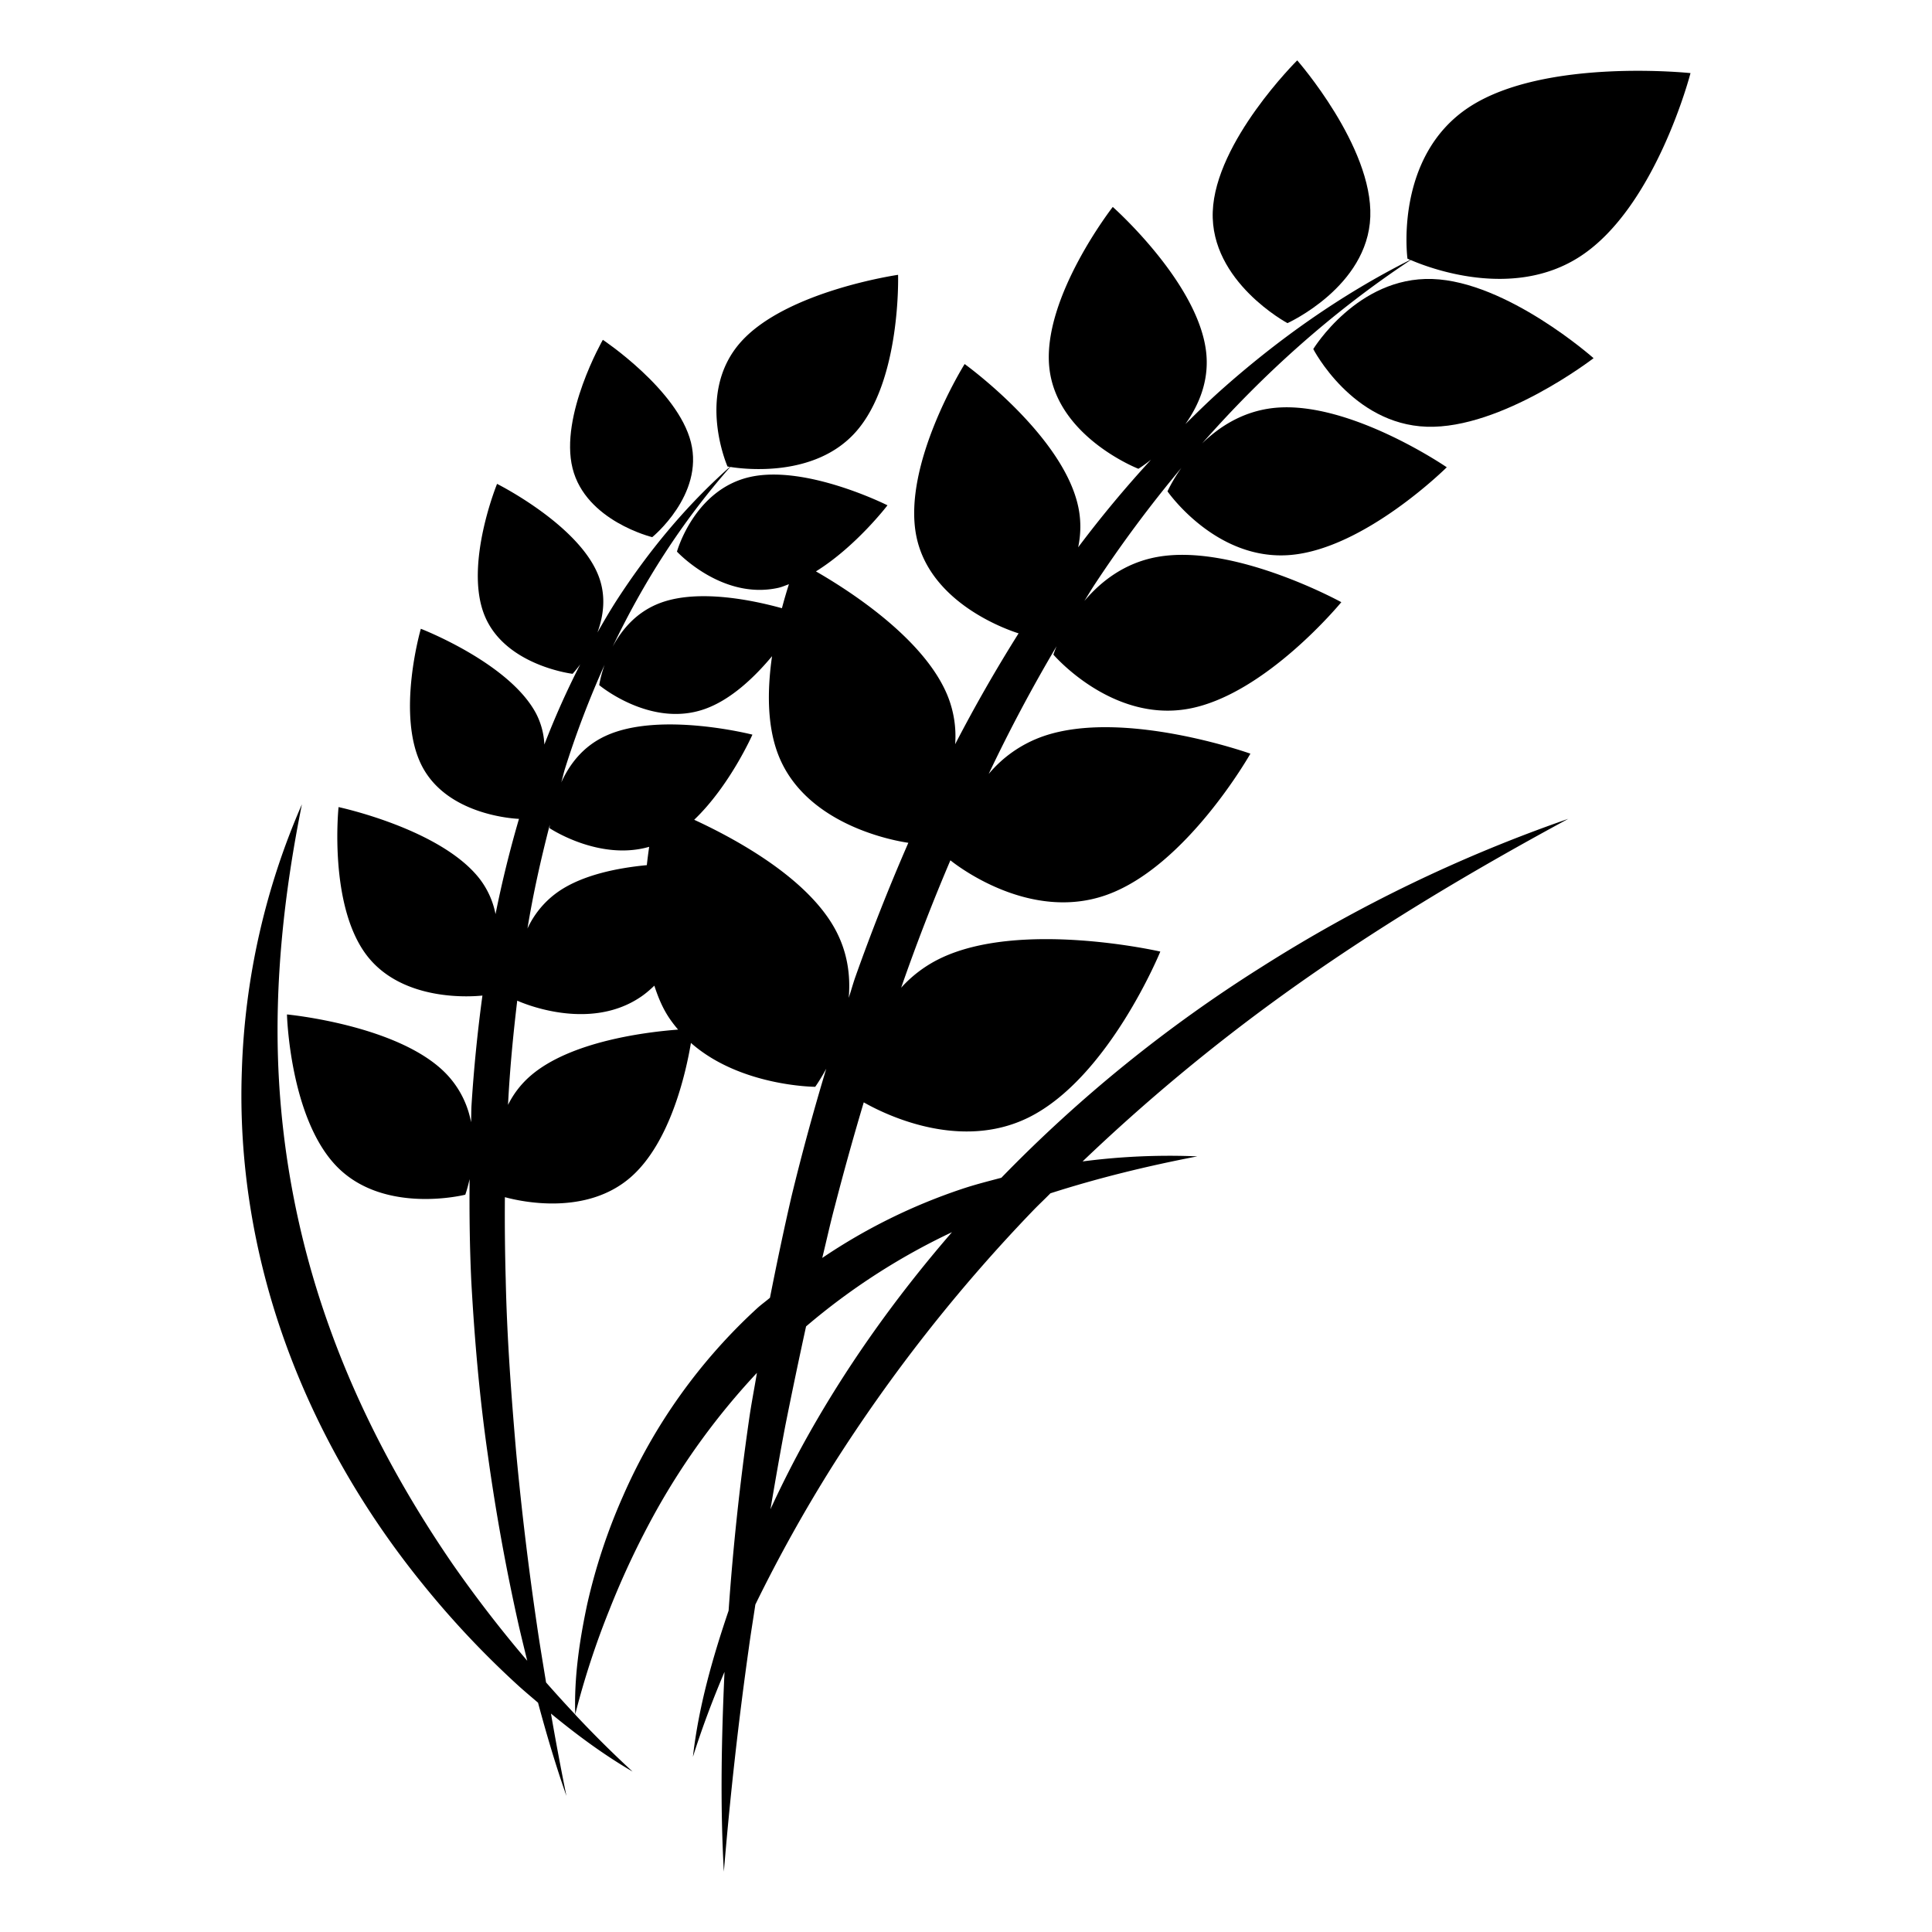 <?xml version="1.0" encoding="utf-8"?><!-- Uploaded to: SVG Repo, www.svgrepo.com, Generator: SVG Repo Mixer Tools -->
<svg width="800px" height="800px" viewBox="0 0 64 64" xmlns="http://www.w3.org/2000/svg" xmlns:xlink="http://www.w3.org/1999/xlink" aria-hidden="true" role="img" class="iconify iconify--emojione-monotone" preserveAspectRatio="xMidYMid meet"><path d="M21.606 17.794s1.719-1.396 1.282-3.142c-.437-1.744-2.918-3.395-2.918-3.395s-1.44 2.512-1.003 4.257c.436 1.745 2.639 2.28 2.639 2.28" fill="#000000"></path><path d="M48.668 3.548c-2.501 1.641-2.044 5.021-2.044 5.021l.091.04c-2.308 1.161-4.425 2.665-6.333 4.373c-.383.345-.749.706-1.115 1.067c.442-.623.784-1.416.693-2.341c-.228-2.315-3.098-4.853-3.098-4.853s-2.331 2.986-2.104 5.3c.226 2.315 2.953 3.374 2.953 3.374s.172-.105.419-.301a37.758 37.758 0 0 0-2.414 2.902c.085-.413.103-.857.006-1.325c-.494-2.388-3.767-4.746-3.767-4.746s-2.09 3.336-1.596 5.721c.454 2.188 2.965 3.068 3.383 3.201a50.6 50.6 0 0 0-2.101 3.672a3.572 3.572 0 0 0-.243-1.586c-.753-1.879-3.205-3.469-4.369-4.139c1.326-.822 2.37-2.189 2.37-2.189s-2.681-1.35-4.542-.941c-1.86.41-2.432 2.475-2.432 2.475s1.49 1.61 3.351 1.201c.122-.026.24-.08.358-.121c-.073.227-.152.495-.232.795c-.945-.262-2.716-.635-3.974-.195c-.832.292-1.331.903-1.637 1.477c1.014-2.126 2.296-4.142 3.9-5.962c.472.076 2.807.359 4.156-1.158c1.509-1.693 1.403-5.206 1.403-5.206s-3.703.533-5.211 2.227c-1.508 1.694-.439 4.123-.439 4.123l.077.013c-1.467 1.3-2.718 2.821-3.771 4.453c-.216.339-.418.685-.615 1.032c.202-.553.299-1.216.026-1.901c-.667-1.679-3.351-3.022-3.351-3.022s-1.09 2.663-.421 4.342c.668 1.679 2.923 1.95 2.923 1.95s.109-.117.253-.313c-.444.866-.84 1.753-1.188 2.656a2.484 2.484 0 0 0-.27-1.019c-.881-1.682-3.822-2.816-3.822-2.816s-.838 2.877.044 4.56c.824 1.574 2.936 1.725 3.207 1.737a37.602 37.602 0 0 0-.777 3.155a2.8 2.8 0 0 0-.518-1.158c-1.281-1.665-4.682-2.387-4.682-2.387s-.34 3.253.939 4.918c1.197 1.555 3.522 1.358 3.827 1.325a51.136 51.136 0 0 0-.363 3.657c-.009.181-.006.36-.014.54a3.129 3.129 0 0 0-.85-1.633c-1.576-1.594-5.248-1.938-5.248-1.938s.091 3.459 1.667 5.053c1.577 1.593 4.24.918 4.24.918s.073-.2.143-.517c-.01 1.128.003 2.255.056 3.379c.107 1.932.273 3.857.55 5.771a68.862 68.862 0 0 0 1.036 5.698c.087.371.177.74.268 1.108a41.621 41.621 0 0 1-2.465-3.193c-1.692-2.461-3.092-5.08-4.08-7.832a29.075 29.075 0 0 1-1.697-8.542c-.132-2.92.186-5.864.777-8.804a23.88 23.88 0 0 0-1.989 8.81c-.112 3.039.391 6.11 1.431 9.003c1.041 2.896 2.605 5.611 4.563 8.021a30.345 30.345 0 0 0 3.199 3.393c.203.181.411.356.618.533c.279 1.039.583 2.069.94 3.087a98.3 98.3 0 0 1-.512-2.727c.853.702 1.741 1.36 2.703 1.921a36.406 36.406 0 0 1-1.901-1.887a27.08 27.08 0 0 1 1.133-3.468a27.716 27.716 0 0 1 1.545-3.273a23.366 23.366 0 0 1 3.343-4.579c-.086.523-.19 1.043-.263 1.567a86.473 86.473 0 0 0-.675 6.31c-.538 1.583-.996 3.196-1.182 4.843c.302-.958.656-1.894 1.046-2.815c-.1 2.205-.146 4.414-.021 6.617c.205-2.485.481-4.96.829-7.423c.064-.476.144-.949.214-1.424a49.648 49.648 0 0 1 2.564-4.604a53.496 53.496 0 0 1 6.646-8.458c.184-.191.38-.372.564-.561c1.573-.505 3.2-.903 4.868-1.224a22.12 22.12 0 0 0-3.802.168a62.336 62.336 0 0 1 6.625-5.51c2.979-2.147 6.164-4.055 9.465-5.839a48.737 48.737 0 0 0-10.175 4.917a46.522 46.522 0 0 0-8.606 6.973c-.435.115-.87.225-1.298.368a18.984 18.984 0 0 0-4.635 2.288c.14-.57.264-1.143.416-1.71c.298-1.153.618-2.302.959-3.444c.639.364 3.148 1.637 5.451.506c2.663-1.311 4.373-5.501 4.373-5.501s-4.649-1.069-7.313.238a4.22 4.22 0 0 0-1.272.959a66.432 66.432 0 0 1 1.631-4.22c.235.189 2.636 2.042 5.161 1.151c2.659-.938 4.777-4.684 4.777-4.684s-4.225-1.507-6.884-.569a4.13 4.13 0 0 0-1.786 1.242a52.096 52.096 0 0 1 2.25-4.232c-.073.173-.106.278-.106.278s1.931 2.257 4.477 1.794c2.544-.463 5.061-3.531 5.061-3.531s-3.559-1.96-6.103-1.497c-1.086.198-1.867.815-2.41 1.458c.108-.172.211-.345.321-.515a42.412 42.412 0 0 1 2.894-3.896c-.31.439-.46.779-.46.779s1.606 2.32 4.076 2.107c2.468-.212 5.175-2.905 5.175-2.905s-3.185-2.186-5.655-1.972c-1.058.092-1.868.615-2.45 1.183c2.006-2.28 4.299-4.347 6.91-6.077c.562.244 3.382 1.345 5.625-.126C54.858 6.85 56 2.422 56 2.422s-4.828-.515-7.332 1.126M22.032 33.499c.125.225.273.422.431.608c-1.06.08-3.574.387-4.894 1.535c-.333.289-.57.618-.74.958c.058-1.155.168-2.305.305-3.452c.112.051 2.356 1.05 4.088-.122c.161-.108.311-.238.454-.375c.096.297.209.584.356.848m-.605-4.84c-1.001.096-2.118.328-2.904.859a3.034 3.034 0 0 0-1.05 1.241c.189-1.158.446-2.303.74-3.438c-.007.068-.009.112-.009.112s1.638 1.097 3.301.619a15.56 15.56 0 0 0-.078.607m10.108 12.159c-1.929 2.228-3.63 4.629-5.016 7.182a35.04 35.04 0 0 0-.997 1.997c.158-.926.317-1.851.493-2.772c.219-1.098.448-2.194.687-3.286a21.742 21.742 0 0 1 4.833-3.121m-6.461 2.527a18.476 18.476 0 0 0-4.442 6.229a19.272 19.272 0 0 0-1.178 3.558c-.258 1.209-.44 2.438-.398 3.664c-.331-.35-.651-.704-.967-1.063c-.104-.64-.213-1.279-.305-1.921a107.794 107.794 0 0 1-.685-5.698c-.164-1.905-.305-3.809-.346-5.714a75.987 75.987 0 0 1-.028-2.742c.552.15 2.693.62 4.164-.658c1.317-1.146 1.833-3.465 1.999-4.452c1.637 1.445 4.117 1.454 4.117 1.454s.164-.227.366-.6a79.055 79.055 0 0 0-1.155 4.246c-.256 1.11-.49 2.226-.71 3.342c-.141.121-.295.229-.432.355m3.041-10.289c.064-.736-.037-1.537-.471-2.313c-.931-1.664-3.22-2.927-4.648-3.587c1.183-1.13 1.929-2.82 1.929-2.82s-3.07-.787-4.861.041c-.768.353-1.207.961-1.472 1.544c.044-.148.075-.299.12-.445a31.445 31.445 0 0 1 1.315-3.453c-.136.388-.177.673-.177.673s1.696 1.421 3.485.795c.875-.305 1.662-1.06 2.24-1.754c-.159 1.108-.174 2.321.222 3.306c.924 2.302 3.846 2.811 4.293 2.876a68.06 68.06 0 0 0-1.763 4.466c-.076.22-.138.448-.212.671" fill="#000000"></path><path d="M42.649 10.704s2.659-1.2 2.744-3.523C45.479 4.856 42.972 2 42.972 2s-2.713 2.686-2.798 5.011c-.087 2.323 2.475 3.693 2.475 3.693" fill="#000000"></path><path d="M43.504 11.563s1.282 2.492 3.761 2.573c2.477.081 5.524-2.271 5.524-2.271s-2.866-2.544-5.344-2.623c-2.478-.081-3.941 2.321-3.941 2.321" fill="#000000"></path></svg>